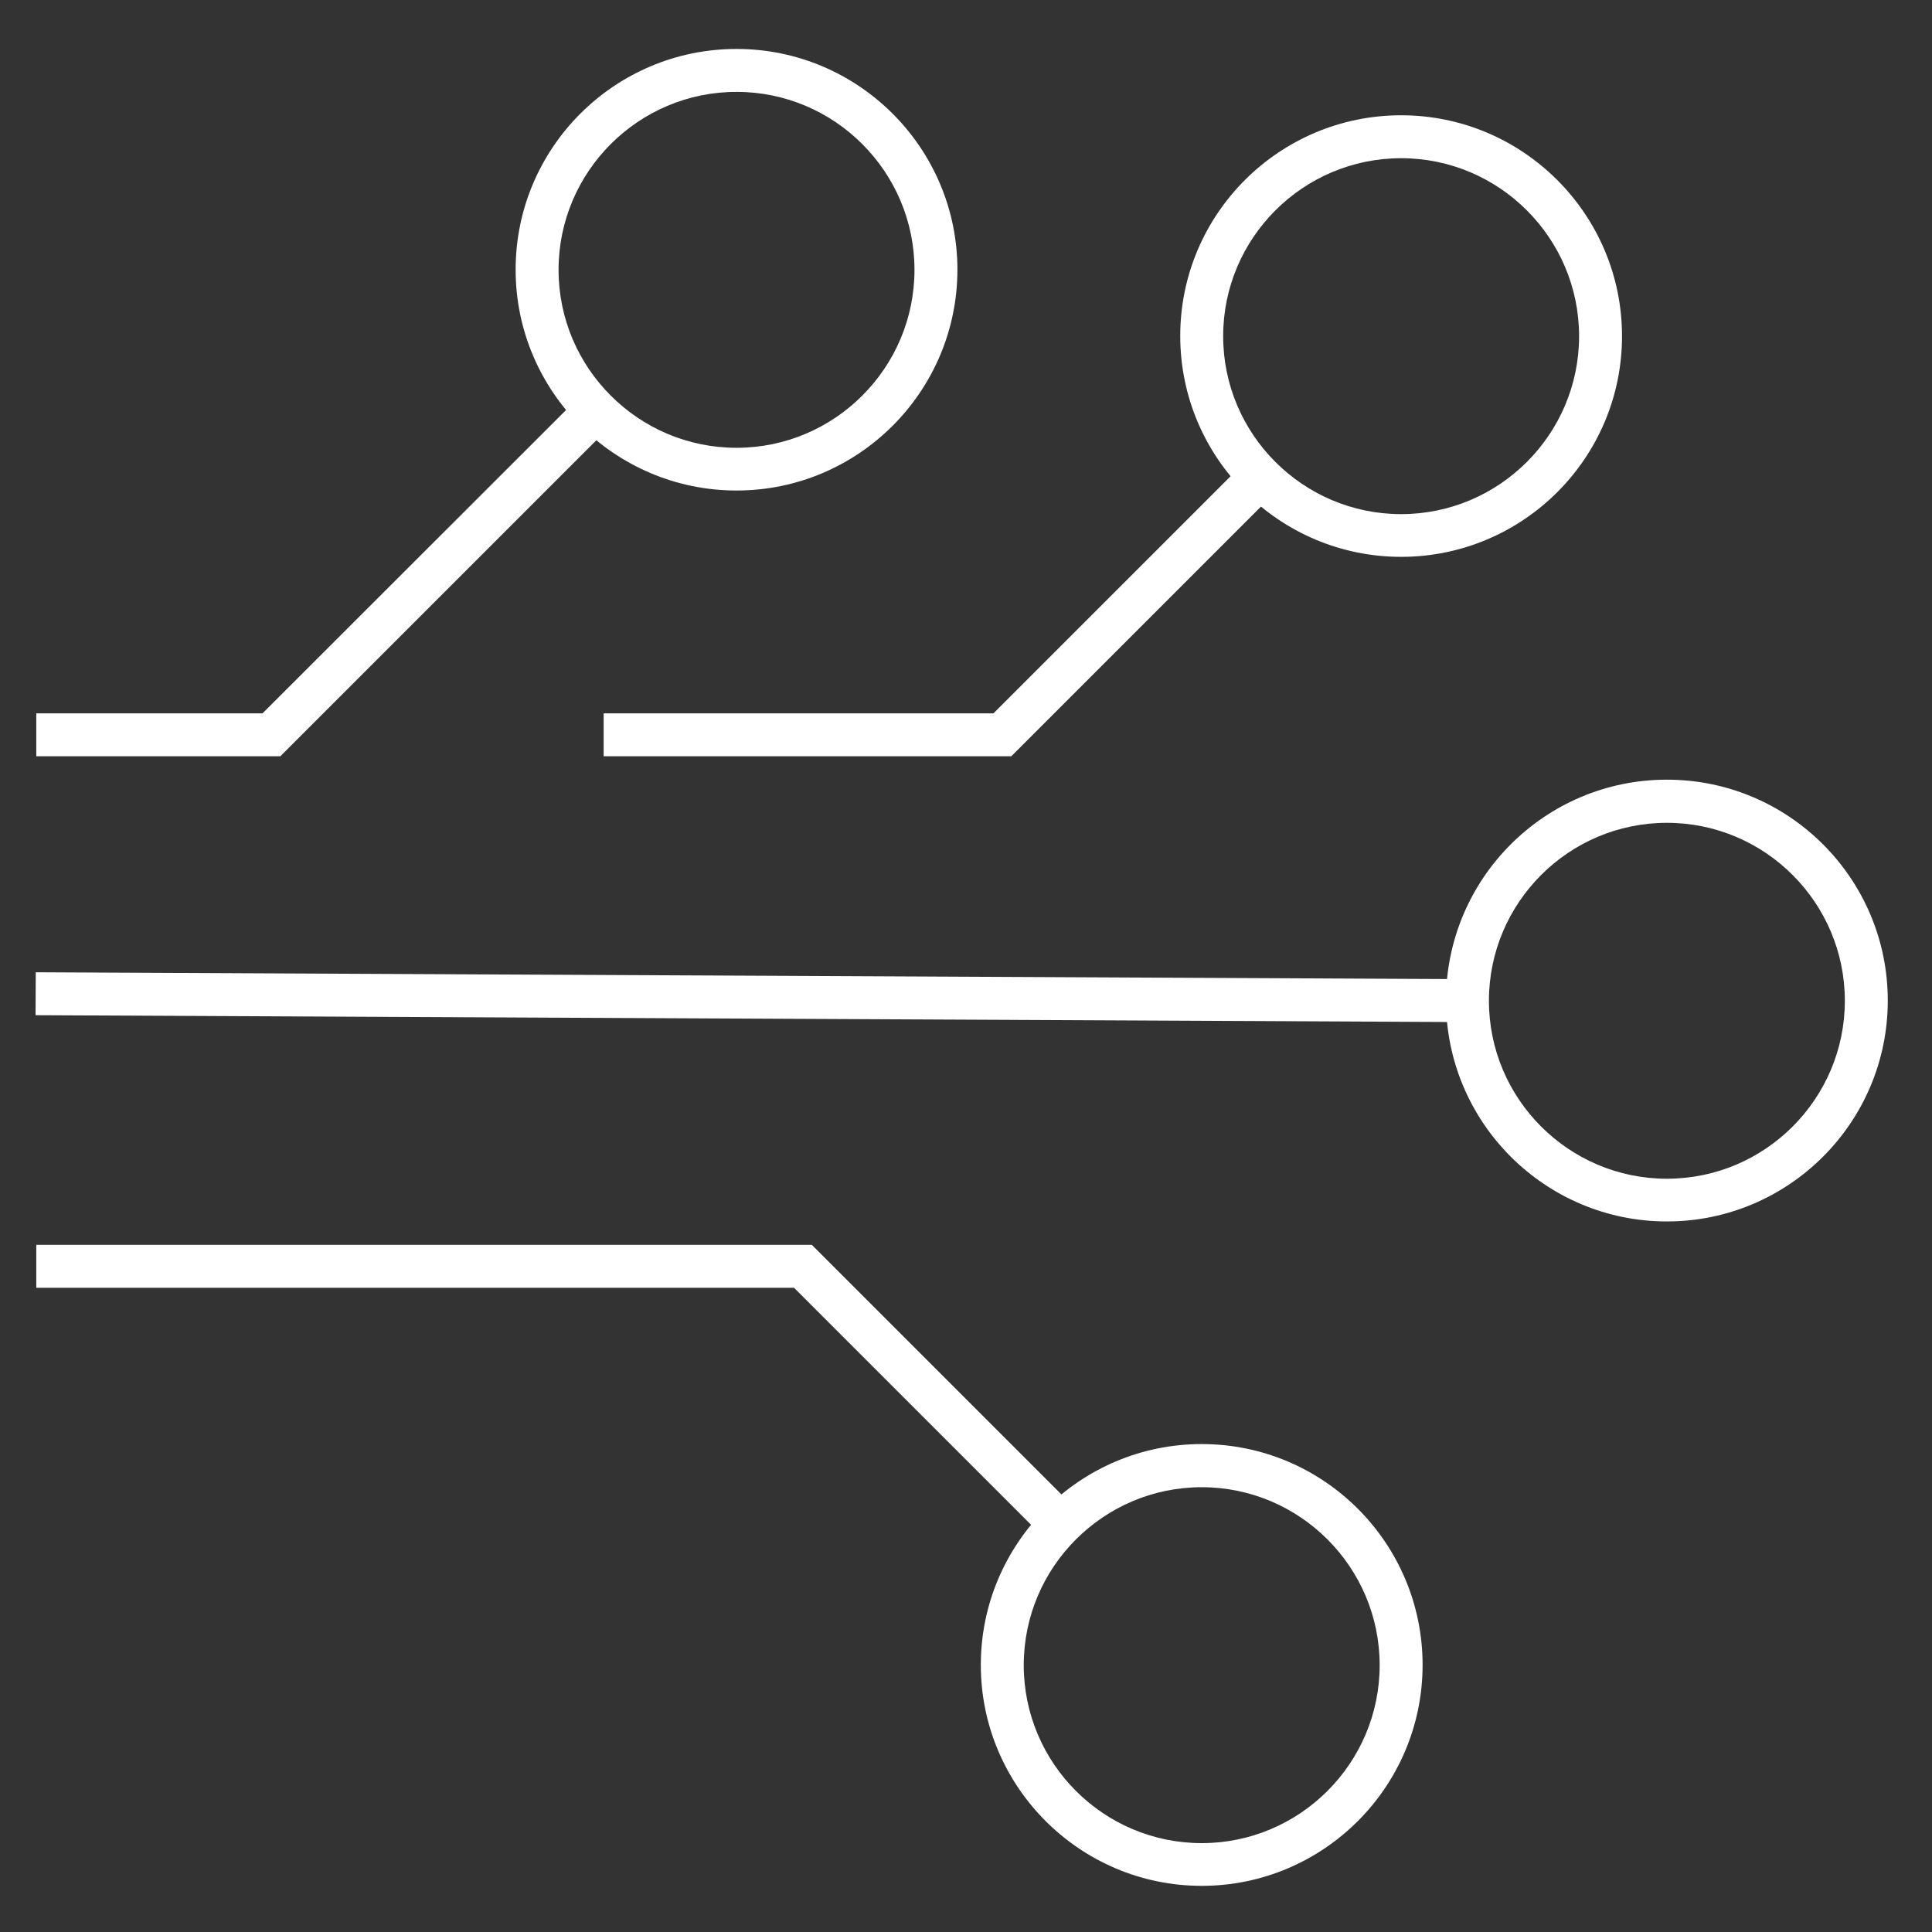 <?xml version="1.0" encoding="utf-8"?>
<!-- Generator: Adobe Illustrator 23.0.3, SVG Export Plug-In . SVG Version: 6.00 Build 0)  -->
<svg version="1.1" xmlns="http://www.w3.org/2000/svg" xmlns:xlink="http://www.w3.org/1999/xlink" x="0px" y="0px"
	 viewBox="0 0 90 90" style="enable-background:new 0 0 90 90;" xml:space="preserve">
<rect x="0" y="0" width="90" height="90" fill="#333333" stroke="none"/>
<style type="text/css">
	.st0{display:none;}
	.st1{display:inline;}
	.st2{clip-path:url(#SVGID_2_);}
	.st3{fill:#075DA4;}
	.st4{clip-path:url(#SVGID_4_);}
	.st5{clip-path:url(#SVGID_6_);fill:#075DA4;}
	.st6{clip-path:url(#SVGID_8_);}
	.st7{clip-path:url(#SVGID_10_);fill:#075DA4;}
	.st8{clip-path:url(#SVGID_12_);}
	.st9{clip-path:url(#SVGID_14_);fill:#075DA4;}
	.st10{clip-path:url(#SVGID_16_);}
	.st11{clip-path:url(#SVGID_18_);fill:#075DA4;}
	.st12{clip-path:url(#SVGID_20_);}
	.st13{clip-path:url(#SVGID_22_);fill:#075DA4;}
	.st14{clip-path:url(#SVGID_24_);}
	.st15{clip-path:url(#SVGID_26_);fill:#075DA4;}
	.st16{clip-path:url(#SVGID_28_);}
	.st17{clip-path:url(#SVGID_30_);fill:#075DA4;}
	.st18{clip-path:url(#SVGID_32_);}
	.st19{clip-path:url(#SVGID_34_);fill:#075DA4;}
	.st20{clip-path:url(#SVGID_36_);}
	.st21{clip-path:url(#SVGID_38_);fill:#075DA4;}
	.st22{clip-path:url(#SVGID_40_);}
	.st23{clip-path:url(#SVGID_42_);fill:#075DA4;}
	.st24{clip-path:url(#SVGID_44_);}
	.st25{clip-path:url(#SVGID_46_);fill:#075DA4;}
	.st26{clip-path:url(#SVGID_48_);}
	.st27{clip-path:url(#SVGID_50_);fill:#075DA4;}
	.st28{clip-path:url(#SVGID_52_);}
	.st29{clip-path:url(#SVGID_54_);fill:#075DA4;}
	.st30{clip-path:url(#SVGID_56_);}
	.st31{clip-path:url(#SVGID_58_);fill:#075DA4;}
	.st32{clip-path:url(#SVGID_60_);}
	.st33{clip-path:url(#SVGID_62_);fill:#075DA4;}
	.st34{clip-path:url(#SVGID_64_);}
	.st35{clip-path:url(#SVGID_66_);fill:#075DA4;}
	.st36{clip-path:url(#SVGID_68_);}
	.st37{clip-path:url(#SVGID_70_);fill:#075DA4;}
	.st38{clip-path:url(#SVGID_72_);}
	.st39{clip-path:url(#SVGID_74_);fill:#075DA4;}
	.st40{clip-path:url(#SVGID_76_);}
	.st41{clip-path:url(#SVGID_78_);fill:#075DA4;}
	.st42{clip-path:url(#SVGID_80_);}
	.st43{clip-path:url(#SVGID_82_);fill:#075DA4;}
	.st44{clip-path:url(#SVGID_84_);}
	.st45{clip-path:url(#SVGID_86_);fill:#075DA4;}
	.st46{clip-path:url(#SVGID_88_);}
	.st47{clip-path:url(#SVGID_90_);fill:#075DA4;}
	.st48{clip-path:url(#SVGID_92_);}
	.st49{clip-path:url(#SVGID_94_);fill:#075DA4;}
	.st50{clip-path:url(#SVGID_96_);}
	.st51{clip-path:url(#SVGID_98_);fill:#075DA4;}
	.st52{clip-path:url(#SVGID_100_);}
	.st53{clip-path:url(#SVGID_102_);fill:#075DA4;}
	.st54{display:inline;fill:#075DA4;}
	.st55{fill:none;stroke:#999999;stroke-width:0.25;stroke-miterlimit:2;}
	.st56{fill:none;stroke:#999999;stroke-width:0.25;stroke-miterlimit:2;stroke-dasharray:1.954,1.954;}
	.st57{display:inline;fill:none;stroke:#999999;stroke-width:0.25;stroke-miterlimit:3;stroke-dasharray:2;}
	.st58{fill:none;stroke:#999999;stroke-width:0.25;stroke-miterlimit:3;}
	.st59{fill:none;stroke:#999999;stroke-width:0.25;stroke-miterlimit:3;stroke-dasharray:1.991,1.991;}
	.st60{display:inline;fill:none;stroke:#999999;stroke-width:0.25;stroke-miterlimit:3;}
	.st61{display:inline;fill:none;stroke:#FFFFFF;stroke-width:2;stroke-miterlimit:10;stroke-dasharray:3.288,3.288;}
	.st62{display:inline;fill:none;stroke:#FFFFFF;stroke-width:2;stroke-miterlimit:10;stroke-dasharray:3.542,3.542;}
	.st63{fill:none;stroke:#999999;stroke-width:0.25;stroke-miterlimit:3;stroke-dasharray:2;}
	.st64{fill:none;stroke:#FFFFFF;stroke-width:2;stroke-miterlimit:10;stroke-dasharray:3.542,3.542;}
	.st65{display:inline;fill:none;}
	.st66{display:inline;fill-rule:evenodd;clip-rule:evenodd;fill:none;}
	.st67{fill:#FFFFFF;}
	.st68{fill:none;}
	.st69{clip-path:url(#SVGID_104_);}
	.st70{fill-rule:evenodd;clip-rule:evenodd;fill:none;}
	.st71{fill-rule:evenodd;clip-rule:evenodd;fill:#FFFFFF;}
	.st72{fill:none;stroke:#FFFFFF;stroke-width:2;stroke-miterlimit:10;}
	.st73{fill:none;stroke:#FFFFFF;stroke-width:2;stroke-miterlimit:10;stroke-dasharray:4.041,4.041;}
	.st74{clip-path:url(#SVGID_106_);}
	.st75{clip-path:url(#SVGID_108_);}
	.st76{clip-path:url(#SVGID_110_);}
	.st77{clip-path:url(#SVGID_112_);}
	.st78{clip-path:url(#SVGID_114_);}
</style>
<g id="Hintergrundfarbe" class="st0">
	<g class="st1">
		<defs>
			<rect id="SVGID_27_" x="-116.22" y="-2.28" width="94" height="94"/>
		</defs>
		<clipPath id="SVGID_2_">
			<use xlink:href="#SVGID_27_"  style="overflow:visible;"/>
		</clipPath>
		<g class="st2">
			<defs>
				<rect id="SVGID_29_" x="-116.22" y="-2.28" width="94" height="94"/>
			</defs>
			<clipPath id="SVGID_4_">
				<use xlink:href="#SVGID_29_"  style="overflow:visible;"/>
			</clipPath>
			<rect x="-2.47" y="-2.54" style="clip-path:url(#SVGID_4_);fill:#075DA4;" width="94.49" height="94.53"/>
		</g>
	</g>
	<g class="st1">
		<defs>
			<rect id="SVGID_31_" x="-2.36" y="-1.72" width="94" height="94"/>
		</defs>
		<clipPath id="SVGID_6_">
			<use xlink:href="#SVGID_31_"  style="overflow:visible;"/>
		</clipPath>
		<g style="clip-path:url(#SVGID_6_);">
			<defs>
				<rect id="SVGID_33_" x="-2.36" y="-1.72" width="94" height="94"/>
			</defs>
			<clipPath id="SVGID_8_">
				<use xlink:href="#SVGID_33_"  style="overflow:visible;"/>
			</clipPath>
			<rect x="-2.61" y="-1.98" style="clip-path:url(#SVGID_8_);fill:#075DA4;" width="94.49" height="94.53"/>
		</g>
	</g>
</g>
<g id="Raster" class="st0">
	<g class="st1">
		<g>
			<polyline class="st55" points="87.69,87.16 87.69,88.16 86.69,88.16 			"/>
			<line class="st56" x1="84.74" y1="88.16" x2="3.67" y2="88.16"/>
			<polyline class="st55" points="2.69,88.16 1.69,88.16 1.69,87.16 			"/>
			<line class="st56" x1="1.69" y1="85.21" x2="1.69" y2="4.14"/>
			<polyline class="st55" points="1.69,3.16 1.69,2.16 2.69,2.16 			"/>
			<line class="st56" x1="4.65" y1="2.16" x2="85.72" y2="2.16"/>
			<polyline class="st55" points="86.69,2.16 87.69,2.16 87.69,3.16 			"/>
			<line class="st56" x1="87.69" y1="5.11" x2="87.69" y2="86.18"/>
		</g>
	</g>
	<circle class="st57" cx="44.69" cy="45.16" r="42.88"/>
	<g class="st1">
		<g>
			<polyline class="st58" points="74.57,74.04 74.57,75.04 73.57,75.04 			"/>
			<line class="st59" x1="71.58" y1="75.04" x2="16.82" y2="75.04"/>
			<polyline class="st58" points="15.82,75.04 14.82,75.04 14.82,74.04 			"/>
			<line class="st59" x1="14.82" y1="72.04" x2="14.82" y2="17.28"/>
			<polyline class="st58" points="14.82,16.29 14.82,15.29 15.82,15.29 			"/>
			<line class="st59" x1="17.81" y1="15.29" x2="72.57" y2="15.29"/>
			<polyline class="st58" points="73.57,15.29 74.57,15.29 74.57,16.29 			"/>
			<line class="st59" x1="74.57" y1="18.28" x2="74.57" y2="73.04"/>
		</g>
	</g>
	<line class="st60" x1="-2.22" y1="-1.67" x2="92.78" y2="93.33"/>
	<line class="st60" x1="-2.22" y1="92.33" x2="91.78" y2="-1.67"/>
</g>
<g id="Icon_x5F_Modernisierung">
	<g>
		<g>
			<path class="st67" d="M55.98,87.85c-5.67,0-10.29-4.62-10.29-10.29s4.61-10.29,10.29-10.29s10.29,4.61,10.29,10.29
				S61.65,87.85,55.98,87.85z M55.98,69.28c-4.57,0-8.29,3.72-8.29,8.29s3.72,8.29,8.29,8.29s8.29-3.72,8.29-8.29
				S60.55,69.28,55.98,69.28z"/>
		</g>
		<g>
			<path class="st67" d="M65.27,25.94c-5.67,0-10.29-4.61-10.29-10.29S59.6,5.37,65.27,5.37s10.29,4.61,10.29,10.29
				S70.94,25.94,65.27,25.94z M65.27,7.37c-4.57,0-8.29,3.72-8.29,8.29s3.72,8.29,8.29,8.29s8.29-3.72,8.29-8.29
				S69.84,7.37,65.27,7.37z"/>
		</g>
		<g>
			<path class="st67" d="M77.65,56.9c-5.67,0-10.29-4.61-10.29-10.29s4.61-10.29,10.29-10.29s10.29,4.61,10.29,10.29
				S83.32,56.9,77.65,56.9z M77.65,38.33c-4.57,0-8.29,3.72-8.29,8.29s3.72,8.29,8.29,8.29c4.57,0,8.29-3.72,8.29-8.29
				S82.22,38.33,77.65,38.33z"/>
		</g>
		<g>
			
				<rect x="34.01" y="13.1" transform="matrix(4.816681e-03 -1 1 4.816681e-03 -11.608 81.239)" class="st67" width="2" height="66.7"/>
		</g>
		<g>
			<polygon class="st67" points="47.11,35.23 28.12,35.23 28.12,33.23 46.28,33.23 58.37,21.14 59.78,22.56 			"/>
		</g>
		<g>
			<path class="st67" d="M34.31,22.85c-5.67,0-10.29-4.61-10.29-10.29S28.64,2.28,34.31,2.28S44.6,6.89,44.6,12.56
				S39.99,22.85,34.31,22.85z M34.31,4.28c-4.57,0-8.29,3.72-8.29,8.29s3.72,8.29,8.29,8.29s8.29-3.72,8.29-8.29
				S38.88,4.28,34.31,4.28z"/>
		</g>
		<g>
			<polygon class="st67" points="49.08,72.08 36.99,59.99 1.69,59.99 1.69,57.99 37.82,57.99 50.5,70.67 			"/>
		</g>
		<g>
			<polygon class="st67" points="13.06,35.23 1.69,35.23 1.69,33.23 12.23,33.23 27.42,18.05 28.83,19.46 			"/>
		</g>
	</g>
</g>
<g id="Ebene_4">
</g>
</svg>
